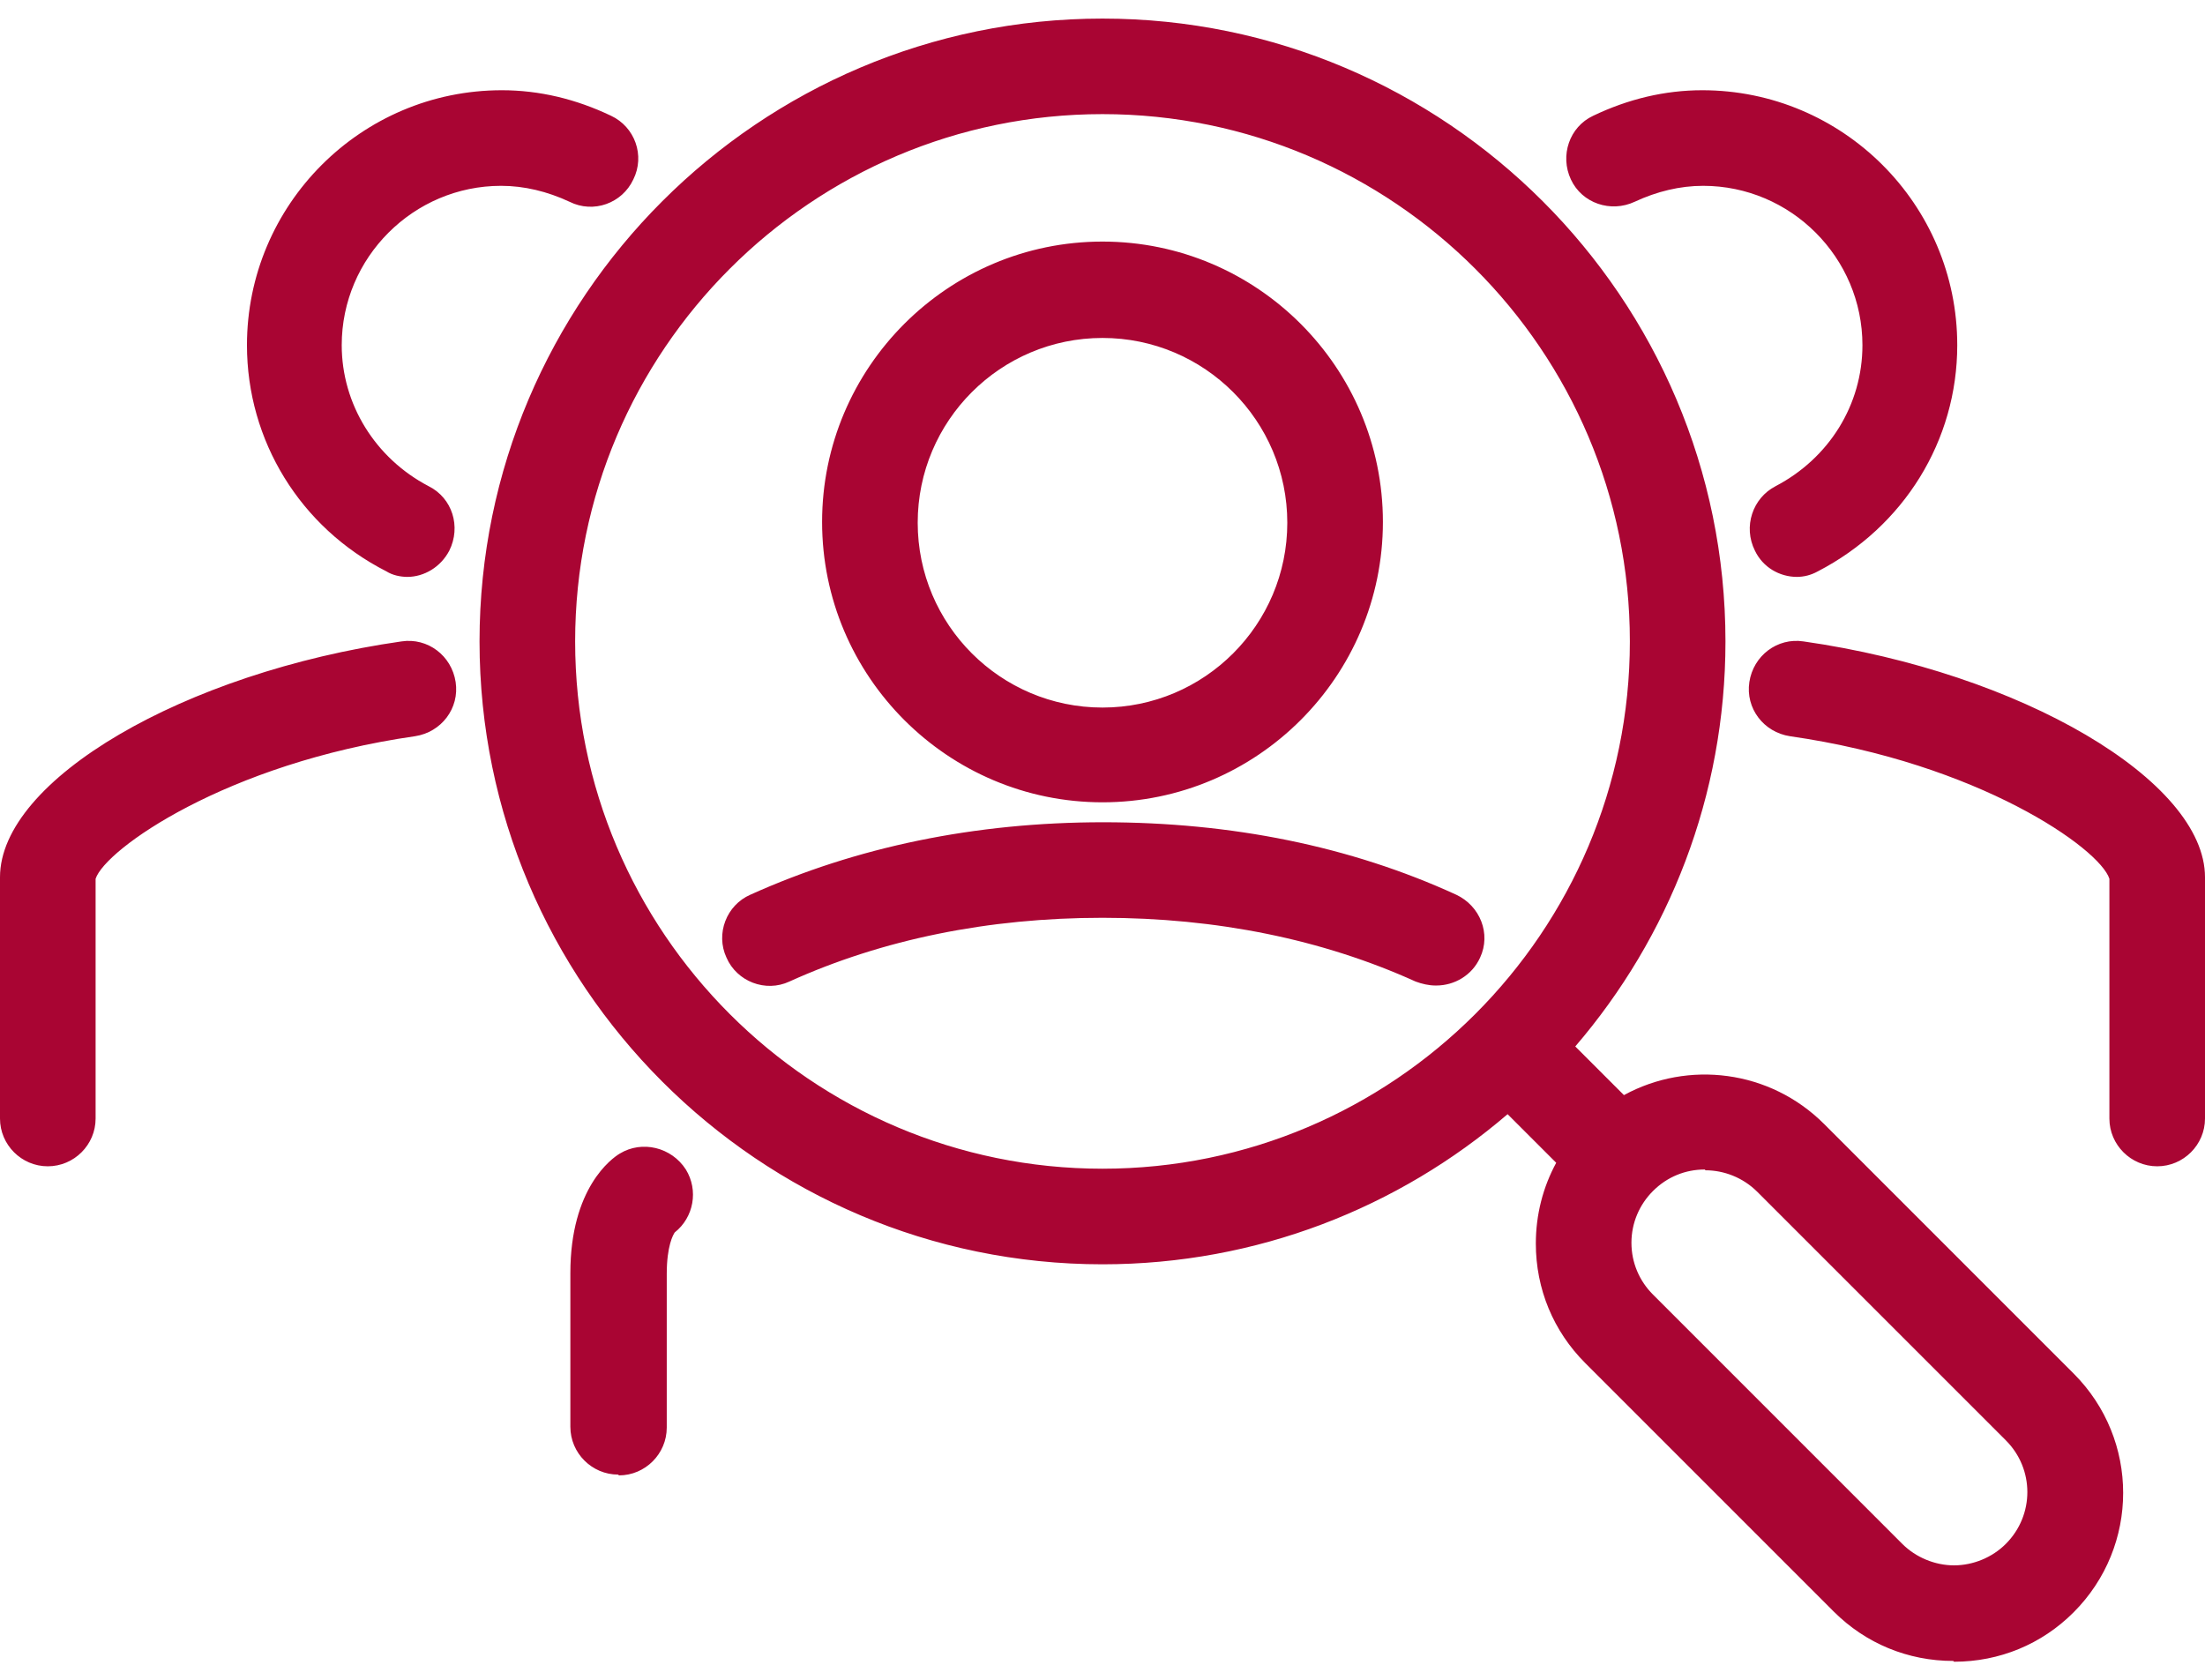 <svg width="42" height="32" viewBox="0 0 42 32" fill="none" xmlns="http://www.w3.org/2000/svg">
<path fill-rule="evenodd" clip-rule="evenodd" d="M9.134 12.219C9.134 18.759 14.46 24.085 21 24.085C23.942 24.085 26.639 23.007 28.716 21.225L29.642 22.151C29.389 22.617 29.254 23.141 29.254 23.69C29.254 24.555 29.588 25.359 30.195 25.966L34.929 30.701C35.536 31.307 36.34 31.641 37.205 31.641L37.22 31.656C38.085 31.656 38.889 31.323 39.496 30.716C40.756 29.456 40.756 27.423 39.496 26.164L34.747 21.414C33.712 20.379 32.153 20.195 30.932 20.862L30.005 19.935C31.787 17.859 32.866 15.162 32.866 12.219C32.866 5.679 27.54 0.354 21 0.354C14.46 0.354 9.134 5.679 9.134 12.219ZM10.955 12.219C10.955 6.681 15.462 2.174 21 2.174C26.538 2.174 31.045 6.681 31.045 12.219C31.045 17.757 26.538 22.264 21 22.264C15.462 22.264 10.955 17.757 10.955 12.219ZM15.659 9.943C15.659 12.887 18.056 15.284 21 15.284C23.944 15.284 26.341 12.887 26.341 9.943C26.341 7 23.944 4.602 21 4.602C18.056 4.602 15.659 7 15.659 9.943ZM17.48 9.958C17.48 8.016 19.058 6.438 21 6.438C22.942 6.438 24.52 8.016 24.52 9.958C24.52 11.901 22.942 13.479 21 13.479C19.058 13.479 17.48 11.901 17.48 9.958ZM7.769 10.99L7.761 10.99C8.077 10.988 8.392 10.806 8.558 10.49C8.785 10.034 8.618 9.488 8.163 9.261C7.147 8.729 6.509 7.698 6.509 6.575C6.509 4.906 7.875 3.54 9.544 3.54C9.984 3.54 10.424 3.646 10.849 3.844C11.304 4.071 11.85 3.874 12.063 3.419C12.29 2.964 12.093 2.417 11.638 2.205C10.97 1.886 10.272 1.719 9.559 1.719C6.874 1.719 4.704 3.904 4.704 6.575C4.704 8.396 5.72 10.05 7.359 10.884C7.478 10.959 7.626 10.989 7.761 10.99L7.754 10.99H7.769ZM34.225 10.99L34.231 10.99H34.216L34.225 10.99ZM34.626 10.884C34.492 10.958 34.358 10.989 34.225 10.99C33.893 10.988 33.578 10.806 33.427 10.49C33.199 10.034 33.382 9.488 33.822 9.261C34.838 8.729 35.475 7.713 35.475 6.575C35.475 4.906 34.11 3.54 32.441 3.54C32.001 3.54 31.561 3.646 31.136 3.844C30.681 4.056 30.134 3.874 29.922 3.419C29.709 2.964 29.892 2.417 30.347 2.205C31.014 1.886 31.712 1.719 32.425 1.719C35.096 1.719 37.281 3.889 37.281 6.575C37.281 8.396 36.264 10.034 34.626 10.884ZM0.91 22.218C0.41 22.218 0 21.809 0 21.308V16.711C0 14.859 3.505 12.811 7.647 12.219C8.148 12.143 8.603 12.492 8.679 12.993C8.755 13.494 8.406 13.949 7.905 14.025C4.309 14.541 2.003 16.18 1.821 16.741V21.308C1.821 21.809 1.411 22.218 0.91 22.218ZM40.179 21.308C40.179 21.809 40.589 22.218 41.09 22.218C41.59 22.218 42 21.809 42 21.308V16.711C42 14.875 38.495 12.811 34.353 12.219C33.852 12.143 33.397 12.492 33.321 12.993C33.245 13.494 33.594 13.949 34.095 14.025C37.691 14.541 39.997 16.164 40.179 16.741V21.308ZM27.343 18.774C27.221 18.774 27.084 18.744 26.963 18.698C25.188 17.894 23.17 17.484 21 17.484C18.83 17.484 16.812 17.894 15.037 18.698C14.582 18.911 14.035 18.698 13.838 18.243C13.626 17.788 13.838 17.242 14.293 17.044C16.311 16.134 18.572 15.664 21.015 15.664C23.458 15.664 25.719 16.119 27.737 17.044C28.192 17.257 28.405 17.788 28.192 18.243C28.041 18.577 27.707 18.774 27.358 18.774H27.343ZM32.471 22.279C32.107 22.279 31.758 22.416 31.485 22.689C31.227 22.947 31.075 23.296 31.075 23.675C31.075 24.055 31.227 24.404 31.485 24.661L36.234 29.411C36.492 29.669 36.856 29.82 37.22 29.82C37.584 29.82 37.949 29.669 38.206 29.411C38.753 28.864 38.753 27.984 38.206 27.438L33.472 22.704C33.199 22.431 32.835 22.294 32.486 22.294L32.471 22.279ZM10.864 27.18C10.864 27.681 11.274 28.091 11.774 28.091L11.79 28.106C12.29 28.106 12.7 27.696 12.7 27.195V24.267C12.7 23.736 12.821 23.523 12.852 23.478C13.216 23.19 13.307 22.674 13.064 22.279C12.791 21.854 12.23 21.718 11.805 21.976C11.653 22.067 10.864 22.628 10.864 24.252V27.18Z" fill="#A90533"/>
</svg>
